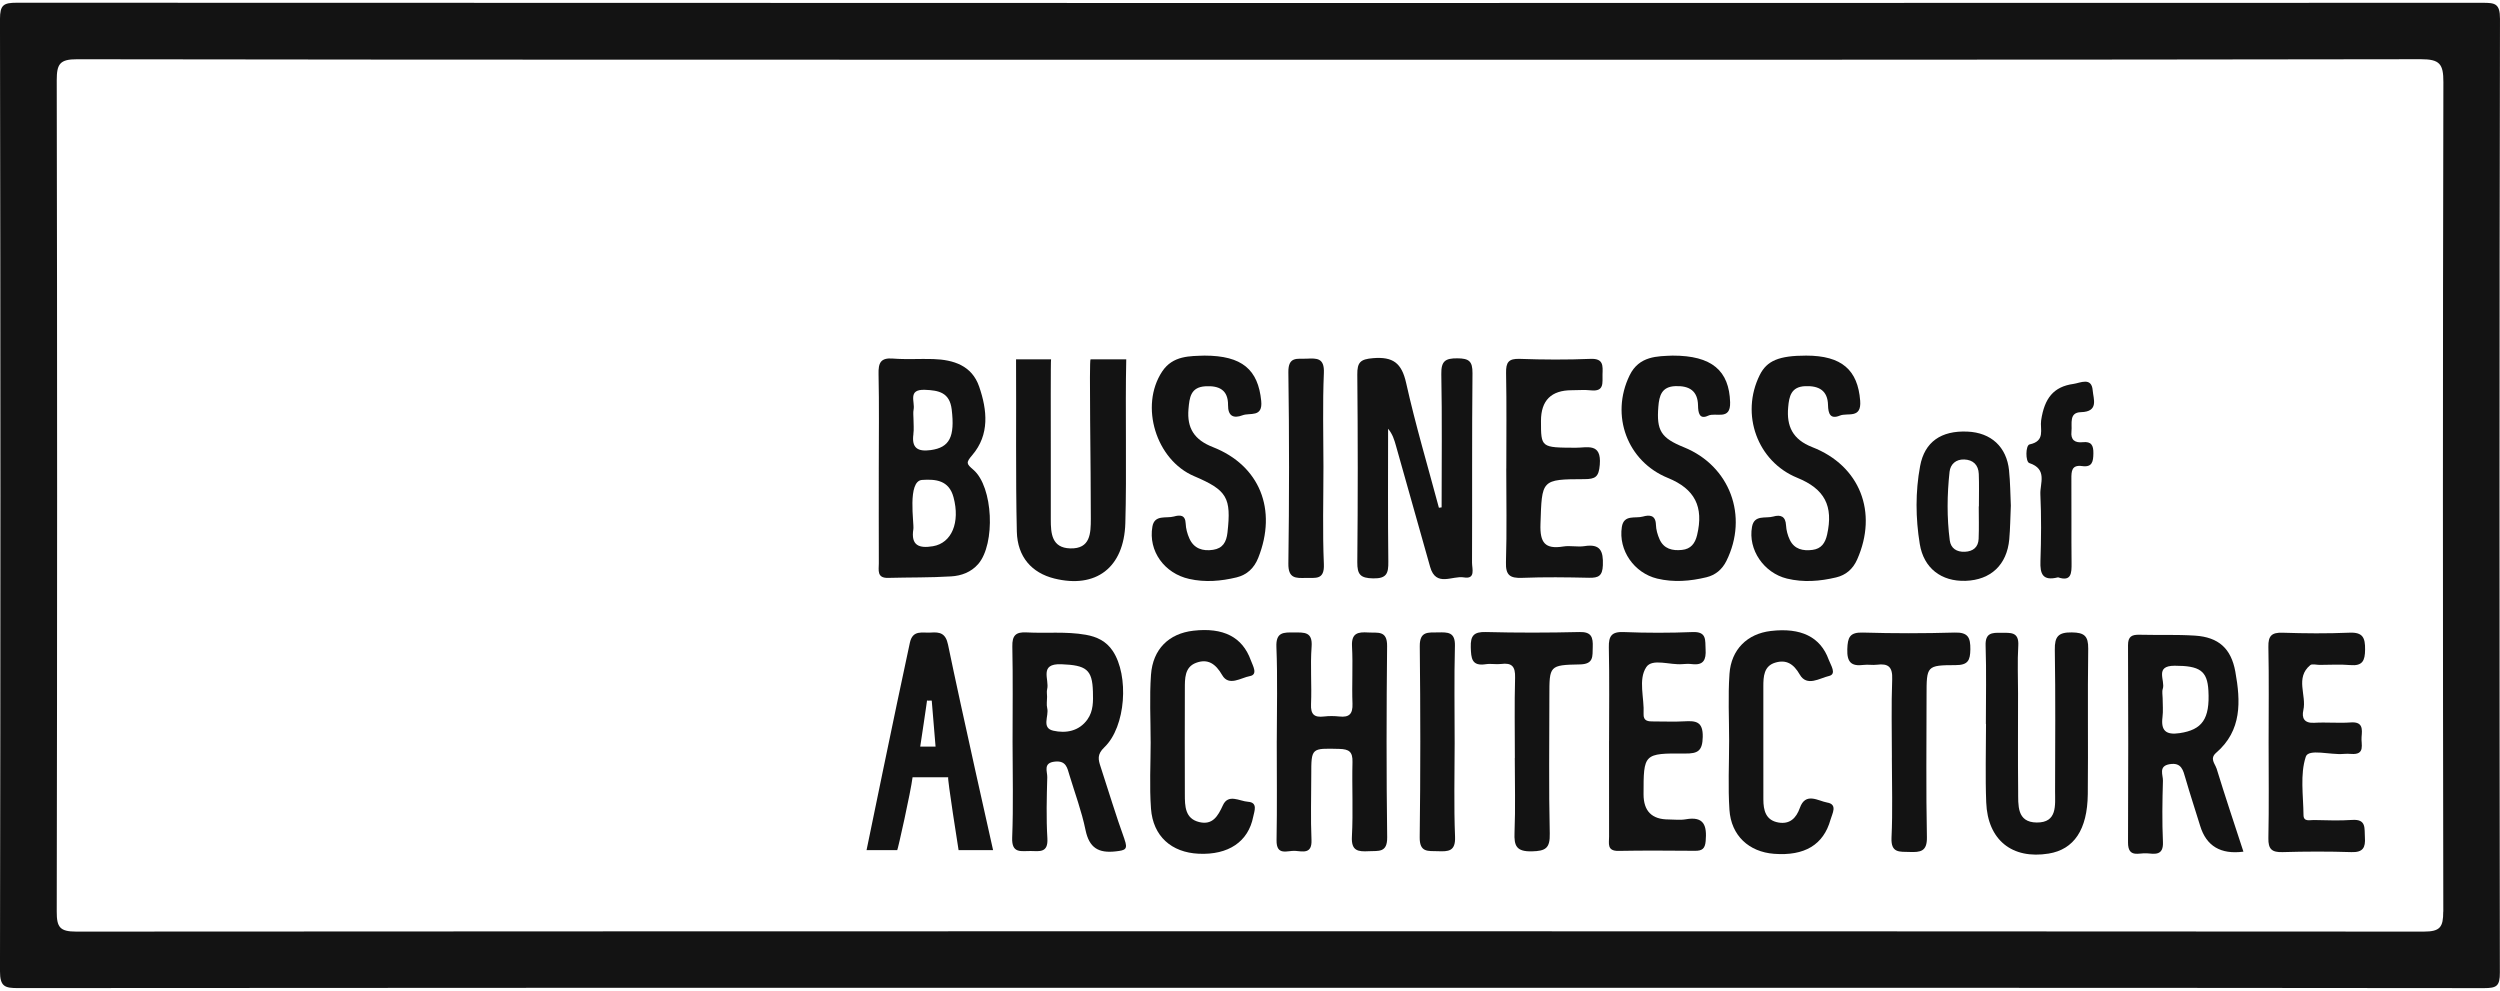 <?xml version="1.0" encoding="UTF-8"?> <svg xmlns="http://www.w3.org/2000/svg" width="164" height="65" viewBox="0 0 164 65" fill="none"><path d="M163.999 1.233C163.999 0.23 163.675 0.184 162.865 0.184C108.946 0.202 55.025 0.204 1.106 0.179C0.228 0.179 -0.001 0.325 -0.001 1.258C0.037 22.075 0.037 42.89 -0.001 63.704C-0.001 64.725 0.316 64.821 1.194 64.818C28.133 64.793 55.072 64.798 82.009 64.798C108.946 64.798 135.971 64.793 162.95 64.821C163.788 64.821 163.991 64.685 163.991 63.802C163.959 42.945 163.956 22.088 163.999 1.231V1.233ZM160.276 59.803C160.276 60.819 160.075 61.113 159.001 61.113C107.668 61.083 56.333 61.083 5 61.113C3.93 61.113 3.719 60.827 3.722 59.805C3.754 41.624 3.757 23.444 3.722 5.263C3.722 4.196 3.923 3.884 5.062 3.887C30.709 3.925 56.355 3.917 82.001 3.917C107.648 3.917 133.209 3.927 158.815 3.884C160.05 3.884 160.289 4.201 160.286 5.386C160.244 23.524 160.249 41.665 160.281 59.803H160.276Z" fill="#131313"></path><path d="M94.57 33.281C94.57 30.366 94.606 27.453 94.55 24.54C94.535 23.69 94.807 23.499 95.607 23.506C96.356 23.514 96.603 23.685 96.595 24.482C96.553 28.625 96.583 32.768 96.565 36.913C96.565 37.303 96.817 38.015 96.029 37.877C95.28 37.746 94.198 38.536 93.818 37.192C93.071 34.541 92.324 31.89 91.575 29.241C91.467 28.857 91.353 28.474 91.059 28.127C91.059 31.035 91.039 33.94 91.074 36.848C91.084 37.602 90.976 37.96 90.078 37.942C89.246 37.927 89.032 37.693 89.039 36.878C89.079 32.778 89.077 28.675 89.039 24.573C89.032 23.768 89.238 23.564 90.066 23.496C91.384 23.388 91.95 23.811 92.244 25.129C92.858 27.878 93.665 30.585 94.392 33.309L94.57 33.284V33.281Z" fill="#131313"></path><path d="M83.757 48.587C83.757 46.537 83.815 44.484 83.732 42.439C83.692 41.451 84.208 41.486 84.884 41.489C85.548 41.494 86.117 41.423 86.041 42.427C85.948 43.674 86.059 44.937 86.004 46.19C85.973 46.877 86.222 47.078 86.859 47.002C87.188 46.962 87.53 46.967 87.862 47.002C88.511 47.073 88.748 46.834 88.723 46.162C88.675 44.91 88.76 43.649 88.692 42.399C88.645 41.524 89.082 41.448 89.756 41.491C90.37 41.529 91.004 41.335 90.994 42.377C90.951 46.559 90.944 50.742 90.999 54.925C91.012 55.957 90.428 55.806 89.799 55.839C89.092 55.876 88.632 55.831 88.685 54.878C88.773 53.25 88.682 51.615 88.723 49.985C88.74 49.316 88.501 49.145 87.857 49.128C86.019 49.082 86.019 49.052 86.019 50.838C86.019 52.259 85.973 53.685 86.034 55.104C86.074 56.05 85.448 55.849 84.957 55.816C84.472 55.783 83.722 56.181 83.742 55.114C83.782 52.938 83.755 50.763 83.755 48.589L83.757 48.587Z" fill="#131313"></path><path d="M68.932 29.427C68.932 30.974 68.937 32.521 68.932 34.068C68.93 34.996 68.995 35.942 70.207 35.975C71.536 36.013 71.556 34.981 71.558 34.033C71.566 30.896 71.438 23.572 71.541 23.572C71.644 23.572 73.95 23.572 73.882 23.572C73.809 26.789 73.918 31.1 73.822 34.317C73.737 37.248 71.883 38.626 69.164 37.95C67.695 37.585 66.744 36.546 66.704 34.871C66.621 31.319 66.676 27.128 66.653 23.574C66.653 23.574 69.234 23.574 68.95 23.574C68.92 23.574 68.932 27.717 68.932 29.43V29.427Z" fill="#131313"></path><path d="M130.273 47.495C130.273 45.78 130.313 44.062 130.256 42.349C130.228 41.516 130.668 41.501 131.267 41.511C131.865 41.521 132.457 41.413 132.399 42.359C132.336 43.4 132.384 44.449 132.384 45.495C132.384 47.629 132.369 49.764 132.391 51.897C132.401 52.805 132.283 53.947 133.614 53.957C134.969 53.967 134.813 52.83 134.813 51.915C134.818 48.818 134.846 45.722 134.796 42.626C134.781 41.748 135.032 41.474 135.915 41.486C136.73 41.496 136.997 41.72 136.987 42.555C136.941 45.734 136.992 48.914 136.959 52.096C136.934 54.435 136.048 55.725 134.391 55.995C131.996 56.384 130.391 55.107 130.296 52.637C130.23 50.924 130.283 49.206 130.283 47.49C130.281 47.49 130.276 47.49 130.273 47.49V47.495Z" fill="#131313"></path><path d="M79.016 23.328C81.488 23.328 82.532 24.251 82.736 26.299C82.847 27.413 81.999 27.056 81.511 27.242C80.912 27.471 80.553 27.29 80.56 26.578C80.57 25.579 79.972 25.29 79.081 25.34C78.1 25.395 78.03 26.08 77.964 26.837C77.856 28.097 78.357 28.857 79.559 29.327C82.645 30.534 83.797 33.437 82.542 36.591C82.271 37.273 81.8 37.711 81.116 37.877C80.095 38.123 79.059 38.214 78.01 37.977C76.387 37.615 75.318 36.151 75.597 34.546C75.738 33.736 76.506 34.023 77.011 33.882C77.388 33.777 77.758 33.751 77.781 34.348C77.793 34.675 77.886 35.014 78.02 35.316C78.317 35.99 78.898 36.171 79.577 36.068C80.211 35.972 80.452 35.565 80.522 34.939C80.779 32.647 80.507 32.162 78.334 31.236C75.837 30.175 74.745 26.636 76.236 24.374C76.938 23.31 78.075 23.363 79.011 23.328H79.016Z" fill="#131313"></path><path d="M118.484 23.328C120.821 23.328 121.872 24.271 122.028 26.291C122.121 27.498 121.198 27.056 120.698 27.262C120.069 27.523 119.931 27.139 119.918 26.575C119.898 25.617 119.319 25.295 118.416 25.333C117.496 25.373 117.367 26.002 117.305 26.706C117.189 27.966 117.601 28.831 118.884 29.332C122.023 30.554 123.201 33.611 121.83 36.702C121.553 37.328 121.09 37.726 120.454 37.877C119.39 38.131 118.313 38.219 117.224 37.955C115.717 37.587 114.656 36.063 114.933 34.556C115.081 33.746 115.826 34.028 116.326 33.885C116.802 33.749 117.134 33.862 117.164 34.461C117.181 34.785 117.272 35.125 117.413 35.417C117.712 36.033 118.276 36.154 118.899 36.073C119.483 35.998 119.734 35.618 119.858 35.072C120.278 33.191 119.702 32.076 117.903 31.344C115.287 30.28 114.155 27.179 115.441 24.598C115.909 23.66 116.703 23.328 118.487 23.328H118.484Z" fill="#131313"></path><path d="M109.713 23.328C112.311 23.32 113.433 24.324 113.496 26.389C113.534 27.614 112.553 27.033 112.06 27.267C111.476 27.544 111.398 27.071 111.391 26.6C111.373 25.639 110.822 25.3 109.914 25.33C108.999 25.36 108.845 25.961 108.787 26.681C108.662 28.25 108.961 28.731 110.465 29.34C113.486 30.564 114.711 33.857 113.252 36.797C112.968 37.368 112.523 37.728 111.939 37.869C110.875 38.126 109.799 38.216 108.709 37.955C107.203 37.59 106.154 36.101 106.393 34.569C106.524 33.731 107.278 34.028 107.771 33.887C108.199 33.767 108.609 33.772 108.629 34.423C108.639 34.747 108.735 35.084 108.868 35.381C109.15 36.01 109.711 36.141 110.337 36.075C110.918 36.015 111.195 35.653 111.328 35.107C111.776 33.243 111.185 32.074 109.411 31.352C106.753 30.27 105.623 27.259 106.901 24.626C107.53 23.33 108.752 23.371 109.716 23.328H109.713Z" fill="#131313"></path><path d="M148.821 48.705C148.821 46.615 148.849 44.522 148.806 42.432C148.791 41.715 149.018 41.483 149.735 41.506C151.198 41.554 152.665 41.566 154.126 41.504C155.004 41.466 155.158 41.836 155.15 42.61C155.145 43.347 154.979 43.7 154.174 43.629C153.51 43.571 152.836 43.617 152.167 43.617C151.958 43.617 151.674 43.531 151.551 43.634C150.55 44.469 151.322 45.604 151.1 46.582C150.982 47.105 151.156 47.455 151.822 47.415C152.615 47.367 153.414 47.45 154.204 47.392C155.012 47.332 154.966 47.83 154.919 48.343C154.873 48.816 155.195 49.533 154.237 49.457C154.071 49.444 153.902 49.442 153.736 49.457C152.876 49.535 151.44 49.097 151.261 49.638C150.876 50.805 151.098 52.181 151.11 53.472C151.115 53.927 151.525 53.788 151.787 53.794C152.625 53.809 153.465 53.846 154.297 53.788C155.256 53.721 155.095 54.349 155.137 54.931C155.185 55.602 155.012 55.924 154.255 55.899C152.75 55.851 151.241 55.854 149.737 55.899C149.033 55.919 148.791 55.705 148.806 54.981C148.849 52.891 148.821 50.798 148.821 48.708V48.705Z" fill="#131313"></path><path d="M105.555 48.617C105.555 46.567 105.583 44.517 105.54 42.467C105.525 41.718 105.726 41.431 106.519 41.463C108.023 41.524 109.532 41.524 111.036 41.463C111.985 41.426 111.851 42.007 111.887 42.6C111.927 43.267 111.763 43.659 111.001 43.566C110.795 43.541 110.581 43.546 110.375 43.566C109.557 43.644 108.39 43.166 107.995 43.765C107.454 44.587 107.875 45.787 107.819 46.824C107.794 47.319 108.129 47.329 108.486 47.327C109.155 47.322 109.826 47.359 110.493 47.319C111.253 47.274 111.723 47.334 111.7 48.345C111.68 49.261 111.381 49.44 110.541 49.432C107.817 49.409 107.817 49.442 107.817 52.108C107.817 53.207 108.363 53.756 109.454 53.756C109.831 53.756 110.216 53.811 110.584 53.746C111.806 53.529 111.977 54.178 111.892 55.177C111.849 55.685 111.648 55.816 111.195 55.813C109.522 55.803 107.847 55.786 106.174 55.819C105.399 55.834 105.558 55.32 105.555 54.89C105.548 52.797 105.553 50.707 105.553 48.614L105.555 48.617Z" fill="#131313"></path><path d="M98.814 30.735C98.814 28.645 98.839 26.552 98.799 24.462C98.786 23.77 98.96 23.516 99.692 23.542C101.239 23.597 102.788 23.605 104.333 23.542C105.198 23.504 105.143 23.992 105.125 24.56C105.11 25.094 105.263 25.705 104.363 25.607C103.95 25.561 103.528 25.599 103.108 25.599C101.761 25.599 101.088 26.27 101.088 27.611C101.088 29.367 101.088 29.36 103.354 29.372C104.116 29.377 105.067 29.025 104.946 30.489C104.881 31.289 104.66 31.43 103.93 31.432C101.085 31.44 101.153 31.467 101.055 34.378C101.012 35.603 101.352 36.045 102.559 35.849C103.007 35.776 103.487 35.897 103.935 35.827C104.987 35.658 105.183 36.148 105.148 37.082C105.12 37.778 104.863 37.914 104.247 37.902C102.783 37.869 101.317 37.849 99.855 37.907C99.058 37.939 98.764 37.738 98.791 36.883C98.854 34.836 98.811 32.785 98.811 30.735H98.814Z" fill="#131313"></path><path d="M113.431 48.602C113.431 47.138 113.353 45.667 113.454 44.208C113.562 42.6 114.631 41.574 116.16 41.393C118.135 41.157 119.423 41.778 119.964 43.277C120.087 43.622 120.514 44.225 119.976 44.346C119.385 44.479 118.535 45.07 118.067 44.255C117.657 43.539 117.174 43.252 116.45 43.471C115.71 43.694 115.675 44.381 115.675 45.025C115.672 47.495 115.675 49.968 115.677 52.438C115.677 53.155 115.828 53.811 116.666 53.957C117.403 54.083 117.826 53.685 118.07 53.001C118.444 51.937 119.277 52.546 119.863 52.647C120.572 52.767 120.187 53.384 120.082 53.769C119.621 55.424 118.376 56.161 116.379 56.01C114.729 55.884 113.562 54.815 113.451 53.124C113.353 51.625 113.431 50.111 113.431 48.605V48.602Z" fill="#131313"></path><path d="M75.482 48.657C75.482 47.193 75.401 45.722 75.505 44.265C75.625 42.575 76.687 41.559 78.282 41.375C80.249 41.149 81.501 41.785 82.052 43.31C82.183 43.672 82.543 44.255 81.987 44.353C81.416 44.454 80.611 45.048 80.176 44.288C79.743 43.536 79.23 43.194 78.463 43.481C77.701 43.765 77.728 44.525 77.726 45.199C77.718 47.5 77.721 49.804 77.726 52.106C77.726 52.875 77.731 53.703 78.674 53.929C79.542 54.138 79.894 53.547 80.223 52.825C80.578 52.048 81.318 52.561 81.868 52.596C82.537 52.642 82.281 53.218 82.211 53.577C81.889 55.22 80.581 56.093 78.639 56.005C76.848 55.924 75.638 54.858 75.505 53.047C75.399 51.59 75.482 50.119 75.484 48.655L75.482 48.657Z" fill="#131313"></path><path d="M124.108 49.699C124.108 47.986 124.063 46.27 124.128 44.557C124.159 43.747 123.872 43.511 123.127 43.606C122.841 43.644 122.539 43.581 122.252 43.619C121.45 43.722 121.155 43.446 121.183 42.588C121.208 41.818 121.334 41.468 122.209 41.496C124.214 41.556 126.224 41.554 128.228 41.496C129.101 41.471 129.265 41.818 129.255 42.598C129.245 43.322 129.101 43.632 128.289 43.632C126.382 43.637 126.382 43.682 126.382 45.636C126.382 48.73 126.342 51.824 126.405 54.916C126.425 55.864 125.977 55.914 125.268 55.889C124.624 55.866 124.038 55.98 124.083 54.961C124.166 53.21 124.106 51.452 124.106 49.696L124.108 49.699Z" fill="#131313"></path><path d="M99.375 49.721C99.375 47.966 99.342 46.207 99.39 44.452C99.41 43.732 99.189 43.463 98.477 43.556C98.148 43.599 97.803 43.521 97.476 43.571C96.533 43.72 96.505 43.174 96.483 42.459C96.46 41.7 96.684 41.441 97.469 41.461C99.516 41.514 101.569 41.511 103.616 41.461C104.408 41.441 104.506 41.811 104.484 42.449C104.461 43.051 104.567 43.571 103.631 43.586C101.636 43.622 101.639 43.677 101.639 45.644C101.639 48.655 101.594 51.668 101.664 54.676C101.687 55.64 101.402 55.828 100.484 55.849C99.473 55.869 99.317 55.489 99.353 54.614C99.418 52.986 99.37 51.351 99.37 49.721H99.375Z" fill="#131313"></path><path d="M86.818 30.615C86.818 32.748 86.755 34.883 86.846 37.014C86.889 38.063 86.298 37.897 85.674 37.912C85 37.929 84.504 37.957 84.517 36.971C84.575 32.788 84.577 28.605 84.517 24.422C84.502 23.358 85.108 23.559 85.717 23.529C86.393 23.496 86.889 23.479 86.846 24.467C86.758 26.512 86.818 28.565 86.818 30.615Z" fill="#131313"></path><path d="M95.425 48.753C95.425 50.798 95.368 52.848 95.451 54.89C95.491 55.861 95.005 55.864 94.319 55.839C93.682 55.816 93.119 55.944 93.132 54.92C93.187 50.745 93.182 46.57 93.137 42.394C93.126 41.383 93.7 41.499 94.341 41.486C94.975 41.474 95.466 41.458 95.443 42.364C95.388 44.492 95.425 46.622 95.425 48.75V48.753Z" fill="#131313"></path><path d="M135.002 37.874C133.991 38.131 133.823 37.64 133.853 36.81C133.903 35.351 133.916 33.885 133.848 32.426C133.815 31.714 134.336 30.776 133.121 30.376C132.867 30.293 132.869 29.211 133.141 29.153C134.2 28.932 133.812 28.152 133.898 27.581C134.114 26.122 134.713 25.365 136.023 25.184C136.459 25.124 137.213 24.711 137.281 25.614C137.324 26.163 137.701 27.008 136.511 27.038C135.704 27.058 135.943 27.8 135.888 28.303C135.825 28.864 136.117 29.063 136.632 29.008C137.196 28.947 137.334 29.219 137.326 29.742C137.319 30.278 137.251 30.668 136.589 30.575C135.895 30.479 135.88 30.914 135.883 31.422C135.898 33.258 135.873 35.097 135.895 36.933C135.903 37.61 135.878 38.171 135.007 37.872L135.002 37.874Z" fill="#131313"></path><path d="M63.851 30.816C63.401 30.429 63.35 30.358 63.778 29.858C64.933 28.509 64.762 26.897 64.231 25.358C63.755 23.979 62.551 23.597 61.218 23.554C60.34 23.527 59.457 23.592 58.584 23.522C57.761 23.454 57.616 23.811 57.633 24.54C57.678 26.588 57.648 28.635 57.648 30.685C57.648 32.776 57.643 34.866 57.651 36.956C57.651 37.389 57.505 37.932 58.262 37.909C59.64 37.872 61.021 37.897 62.397 37.811C63.056 37.771 63.703 37.542 64.176 36.994C65.308 35.676 65.159 31.94 63.851 30.816ZM59.917 28.482C59.962 28.157 59.925 27.82 59.925 27.488C59.925 27.282 59.892 27.066 59.932 26.867C60.035 26.361 59.522 25.529 60.674 25.572C61.59 25.607 62.299 25.75 62.432 26.862C62.646 28.653 62.299 29.355 61.057 29.526C60.216 29.641 59.789 29.402 59.92 28.479L59.917 28.482ZM61.203 35.832C60.299 35.985 59.741 35.794 59.917 34.705C59.975 34.34 59.502 31.548 60.491 31.483C61.379 31.425 62.251 31.498 62.551 32.62C62.993 34.267 62.438 35.623 61.203 35.832Z" fill="#131313"></path><path d="M145.396 50.393C145.302 50.094 144.94 49.762 145.38 49.382C147.078 47.92 146.988 46.006 146.638 44.062C146.364 42.542 145.539 41.798 143.994 41.697C142.785 41.619 141.567 41.67 140.355 41.639C139.852 41.627 139.595 41.748 139.598 42.329C139.615 46.64 139.62 50.951 139.598 55.263C139.593 56.309 140.327 55.934 140.83 55.977C141.356 56.022 141.929 56.141 141.889 55.235C141.829 53.899 141.849 52.556 141.889 51.218C141.902 50.836 141.57 50.252 142.337 50.129C143.109 50.005 143.212 50.526 143.371 51.072C143.67 52.113 144.015 53.145 144.332 54.181C144.734 55.502 145.68 56.065 147.169 55.869C146.57 54.035 145.961 52.222 145.401 50.393H145.396ZM142.986 48.094C142.103 48.225 141.746 47.95 141.859 47.047C141.912 46.638 141.869 46.217 141.869 45.802C141.869 45.594 141.816 45.37 141.879 45.184C142.058 44.648 141.311 43.674 142.654 43.672C144.296 43.672 144.802 43.994 144.872 45.309C144.973 47.168 144.462 47.875 142.983 48.094H142.986Z" fill="#131313"></path><path d="M73.769 55.061C73.201 53.497 72.725 51.897 72.204 50.312C72.046 49.832 71.953 49.492 72.446 49.022C73.857 47.676 74.078 44.316 72.992 42.696C72.567 42.062 71.955 41.768 71.221 41.64C69.93 41.413 68.633 41.557 67.34 41.486C66.635 41.448 66.394 41.685 66.409 42.409C66.452 44.499 66.424 46.59 66.424 48.68C66.424 50.77 66.482 52.863 66.399 54.951C66.356 56.022 67.003 55.816 67.606 55.826C68.185 55.836 68.768 55.964 68.708 54.996C68.628 53.663 68.665 52.32 68.701 50.984C68.711 50.607 68.404 50.038 69.211 49.96C69.938 49.89 70.013 50.37 70.154 50.843C70.517 52.041 70.957 53.22 71.208 54.44C71.452 55.625 72.061 55.982 73.206 55.849C73.812 55.778 74.008 55.728 73.764 55.059L73.769 55.061ZM71.344 47.186C70.786 47.976 69.915 48.119 69.093 47.933C68.301 47.752 68.821 46.965 68.698 46.462C68.64 46.225 68.688 45.961 68.688 45.712C68.688 45.543 68.653 45.367 68.693 45.211C68.854 44.587 68.129 43.516 69.626 43.574C71.256 43.637 71.656 43.916 71.696 45.372C71.714 46.004 71.727 46.645 71.342 47.186H71.344Z" fill="#131313"></path><path d="M62.191 42.291C62.035 41.539 61.66 41.453 61.064 41.496C60.516 41.536 59.877 41.292 59.688 42.16C58.752 46.479 56.846 55.768 56.846 55.768H58.858C58.891 55.768 59.748 51.94 59.864 50.989C59.864 50.989 62.281 50.989 62.203 50.989C62.125 50.989 62.883 55.768 62.883 55.768H65.146C65.146 55.768 63.059 46.497 62.191 42.291ZM61.373 48.977H60.367C60.367 48.977 60.837 45.875 60.812 45.933C60.787 45.991 61.044 45.946 61.122 45.958L61.373 48.977Z" fill="#131313"></path><path d="M131.795 30.864C131.634 29.309 130.613 28.379 129.063 28.313C127.343 28.238 126.254 28.985 125.96 30.57C125.645 32.265 125.66 33.988 125.937 35.686C126.196 37.278 127.356 38.156 128.945 38.103C130.598 38.045 131.657 37.052 131.808 35.374C131.871 34.667 131.876 33.955 131.911 33.165C131.876 32.449 131.876 31.651 131.793 30.864H131.795ZM129.816 33.221C129.816 33.221 129.808 33.221 129.806 33.221C129.806 33.93 129.828 34.642 129.798 35.351C129.775 35.895 129.436 36.171 128.897 36.196C128.359 36.221 127.972 35.972 127.904 35.447C127.71 33.95 127.728 32.446 127.891 30.949C127.947 30.449 128.311 30.122 128.852 30.142C129.441 30.162 129.785 30.504 129.808 31.09C129.836 31.8 129.816 32.511 129.816 33.221Z" fill="#131313"></path></svg> 